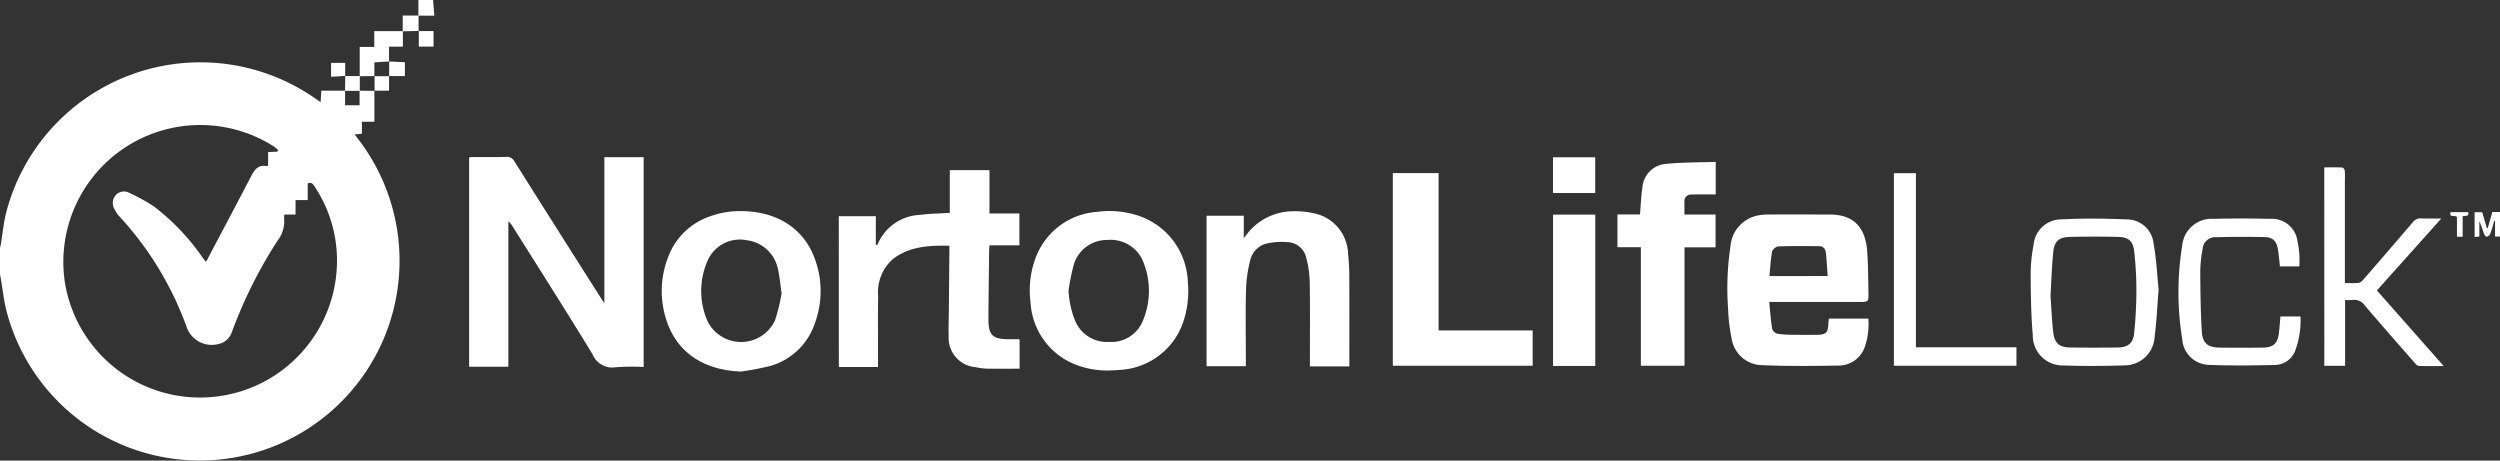 <svg id="Group_269659" data-name="Group 269659" xmlns="http://www.w3.org/2000/svg" xmlns:xlink="http://www.w3.org/1999/xlink" width="247.037" height="45.516" viewBox="0 0 247.037 45.516">
  <rect x="0" y="0" width="247.037" height="45.516" fill="#333333" stroke="none"/>
  <defs>
    <clipPath id="clip-path">
      <rect id="Rectangle_129688" data-name="Rectangle 129688" width="247.037" height="45.516" fill="#fff"/>
    </clipPath>
  </defs>
  <g id="Group_269658" data-name="Group 269658" clip-path="url(#clip-path)">
    <path id="Path_240296" data-name="Path 240296" d="M36.994,66.3v3.07H35.761v1.185l-.716.066c.313.42.6.783.86,1.158A19.736,19.736,0,1,1,.67,88.173C.382,87.11.278,86,.087,84.908.06,84.754.029,84.6,0,84.446v-2.6c.028-.124.062-.247.083-.372.177-1.06.275-2.14.539-3.177a19.827,19.827,0,0,1,30.54-11.22c.152.107.308.207.521.35L31.75,66.3H34.1v1.441h1.432V66.3l1.47.017Zm-9.6,6.025.1-.141a3.673,3.673,0,0,0-.422-.363A13.53,13.53,0,0,0,6.393,85.12a13.53,13.53,0,0,0,26.9-1.582,13.172,13.172,0,0,0-2.227-7.8c-.144-.219-.283-.441-.661-.266V77.11h-1.2v1.432H28.1a2.013,2.013,0,0,0-.026.384,3.088,3.088,0,0,1-.669,2.224,45.655,45.655,0,0,0-4.488,8.987,1.778,1.778,0,0,1-1.376,1.21,2.631,2.631,0,0,1-3.037-1.523,32.162,32.162,0,0,0-6.741-11.138,2.469,2.469,0,0,1-.421-.642,1.174,1.174,0,0,1,.076-1.4,1.09,1.09,0,0,1,1.372-.238,18,18,0,0,1,2.476,1.373A22.469,22.469,0,0,1,20,82.765c.108.144.221.285.354.455.065-.117.1-.171.126-.227,1.452-2.754,2.911-5.5,4.349-8.265.333-.639.707-1.14,1.534-.968.022,0,.052-.028.129-.073V72.37l.906-.044" transform="translate(0 -57.34)" fill="#fff"/>
    <path id="Path_240297" data-name="Path 240297" d="M427.783,1.549q0-.775.006-1.549h1.449l.118,1.549Z" transform="translate(-386.442)" fill="#fff"/>
    <path id="Path_240298" data-name="Path 240298" d="M493.054,160.442h3.882v20.734a22.554,22.554,0,0,0-2.743.022,2.1,2.1,0,0,1-2.3-1.263c-2.6-4.269-5.288-8.48-7.945-12.711a1.43,1.43,0,0,0-.382-.435v14.364h-3.875v-20.7c.161-.008.331-.024.5-.024,1.046,0,2.093.018,3.139-.011a.842.842,0,0,1,.846.456q4.25,6.751,8.533,13.481c.083.131.174.257.345.509Z" transform="translate(-433.333 -144.911)" fill="#fff"/>
    <path id="Path_240299" data-name="Path 240299" d="M857.671,178.452h3.659v2.863c.108-.055.168-.065.18-.094a4.746,4.746,0,0,1,4.172-2.9c.952-.127,1.92-.136,2.956-.2v-4.225h3.922v4.282h2.956v3.148h-2.949c-.017.2-.039.333-.04.472-.026,2.25-.057,4.5-.071,6.749-.011,1.677.4,2.069,2.086,2.058.316,0,.633,0,.978,0,.006.077.018.154.018.23,0,.85,0,1.7,0,2.683-1.137,0-2.22.012-3.3-.007a6.37,6.37,0,0,1-1.05-.143,2.9,2.9,0,0,1-2.659-3.077c-.028-.818.008-1.639.015-2.458q.027-3.013.055-6.026c0-.126,0-.252,0-.438-2-.032-3.925.045-5.576,1.312a4.335,4.335,0,0,0-1.46,3.671c-.043,2.153-.014,4.307-.016,6.46,0,.173,0,.346,0,.542h-3.872Z" transform="translate(-774.785 -157.086)" fill="#fff"/>
    <path id="Path_240300" data-name="Path 240300" d="M1770.449,227.891c.094.936.151,1.812.293,2.673a.807.807,0,0,0,.561.486,12.449,12.449,0,0,0,1.73.093q1.086.017,2.173,0c.852-.018,1.04-.211,1.088-1.054.01-.174.028-.347.044-.543h3.905a6.837,6.837,0,0,1-.388,2.9,2.748,2.748,0,0,1-2.622,1.739c-2.509.038-5.023.067-7.529-.042a3.092,3.092,0,0,1-2.963-2.594,17.483,17.483,0,0,1-.355-2.958,28.211,28.211,0,0,1,.234-6.2,3.369,3.369,0,0,1,2.876-3.07,5.509,5.509,0,0,1,.866-.064c2.013-.005,4.025,0,6.037,0,2.472-.005,3.569,1.351,3.73,3.63.1,1.425.1,2.858.129,4.288.013.649-.072.722-.725.723q-4.2,0-8.4,0h-.68m5.775-2.563c-.057-.784-.1-1.518-.171-2.249-.039-.375-.221-.7-.657-.7-1.35-.012-2.7-.025-4.049.022a.825.825,0,0,0-.612.495c-.145.793-.188,1.6-.271,2.436Z" transform="translate(-1595.624 -198.06)" fill="#fff"/>
    <path id="Path_240301" data-name="Path 240301" d="M684.465,231.716c-3.677-.111-6.357-1.893-7.377-5.059a9.21,9.21,0,0,1,.141-6.19,6.733,6.733,0,0,1,4.07-4.053,8.762,8.762,0,0,1,3.36-.544c3.426.067,6.017,1.764,7.081,4.685a9.171,9.171,0,0,1,.019,6.372,6.514,6.514,0,0,1-4.466,4.252,27.354,27.354,0,0,1-2.828.537m4-7.712c-.138-.948-.191-1.672-.355-2.371a3.584,3.584,0,0,0-3.1-2.891,3.477,3.477,0,0,0-3.872,2.054,7.418,7.418,0,0,0,.009,5.948,3.7,3.7,0,0,0,6.659-.064,18.008,18.008,0,0,0,.656-2.676" transform="translate(-611.231 -195.005)" fill="#fff"/>
    <path id="Path_240302" data-name="Path 240302" d="M1060.784,231.537a8.722,8.722,0,0,1-3.259-.572,7.005,7.005,0,0,1-4.48-6.167,9.1,9.1,0,0,1,.382-4.046,7,7,0,0,1,6.161-4.89,9.117,9.117,0,0,1,3.636.234,7.148,7.148,0,0,1,5.363,6.711,9.514,9.514,0,0,1-.505,4.079,7,7,0,0,1-6.238,4.59c-.351.039-.706.04-1.06.059m-3.984-7.926a9.094,9.094,0,0,0,.655,3.023,3.391,3.391,0,0,0,3.342,2.078,3.348,3.348,0,0,0,3.36-2.12,7.587,7.587,0,0,0,.116-5.552,3.463,3.463,0,0,0-3.615-2.4,3.419,3.419,0,0,0-3.354,2.483,22.286,22.286,0,0,0-.5,2.485" transform="translate(-951.212 -194.925)" fill="#fff"/>
    <path id="Path_240303" data-name="Path 240303" d="M1247.821,231.314h-3.9v-.575c0-2.587.027-5.175-.016-7.761a10.492,10.492,0,0,0-.349-2.415,1.975,1.975,0,0,0-1.892-1.532,6.809,6.809,0,0,0-1.812.1,2.21,2.21,0,0,0-1.81,1.624,13.385,13.385,0,0,0-.432,2.933c-.061,2.344-.02,4.692-.02,7.038v.567h-3.882V216.424h3.68v2.217c.3-.368.487-.644.719-.878a5.833,5.833,0,0,1,4.145-1.781,8.593,8.593,0,0,1,2.057.2,4.211,4.211,0,0,1,3.385,4.053,20.119,20.119,0,0,1,.12,2.114c.013,2.8.005,5.592.005,8.388v.572" transform="translate(-1114.483 -195.108)" fill="#fff"/>
    <path id="Path_240304" data-name="Path 240304" d="M1428.665,192.539h9.295v3.487h-13.819V176.99h4.524Z" transform="translate(-1286.511 -159.886)" fill="#fff"/>
    <path id="Path_240305" data-name="Path 240305" d="M1656.146,173.9h-2.314v-3.234h2.229c.079-.932.1-1.8.238-2.651a2.5,2.5,0,0,1,2.321-2.344c1.621-.175,3.264-.145,4.923-.205v3.213c-.476,0-.952,0-1.428,0-.322,0-.644,0-.965.016a.638.638,0,0,0-.7.689c0,.414,0,.828,0,1.286h3.077v3.244h-3.069v11.7h-4.314Z" transform="translate(-1494.004 -149.471)" fill="#fff"/>
    <path id="Path_240306" data-name="Path 240306" d="M2089,230.632c-.137,1.683-.2,3.161-.392,4.623a2.973,2.973,0,0,1-2.96,2.826c-2.009.063-4.023.081-6.03.008a2.954,2.954,0,0,1-3.049-3c-.172-2-.2-4.007-.209-6.012a15.205,15.205,0,0,1,.292-2.916,2.739,2.739,0,0,1,2.7-2.507c2.18-.117,4.374-.085,6.557.005A2.647,2.647,0,0,1,2088.5,226c.289,1.587.361,3.214.507,4.63m-10.688.55c.09,1.267.136,2.472.274,3.666.12,1.048.614,1.455,1.678,1.468q2.339.029,4.68,0c1.014-.012,1.528-.4,1.633-1.4a41.606,41.606,0,0,0,.223-4.225,34.032,34.032,0,0,0-.219-3.888c-.116-1.027-.566-1.392-1.612-1.416q-2.362-.054-4.727,0c-1.106.026-1.554.424-1.662,1.532-.14,1.436-.184,2.881-.267,4.263" transform="translate(-1875.7 -201.976)" fill="#fff"/>
    <path id="Path_240307" data-name="Path 240307" d="M2376.545,171.116c.592,0,1.184-.013,1.774.014.092,0,.238.185.251.3a7.817,7.817,0,0,1,.013.915v10.2c.491,0,.925.027,1.353-.014a.819.819,0,0,0,.448-.3q2.468-2.839,4.915-5.7a.921.921,0,0,1,.82-.372c.622.029,1.246.008,1.993.008l-6.364,7.109,6.6,7.473c-.893,0-1.674.014-2.455-.014-.139-.005-.294-.167-.4-.291-1.653-1.886-3.312-3.768-4.937-5.677a1.256,1.256,0,0,0-1.224-.549,5.47,5.47,0,0,1-.727.005v6.5h-2.053Z" transform="translate(-2146.874 -154.576)" fill="#fff"/>
    <path id="Path_240308" data-name="Path 240308" d="M2237.527,233.067h1.979a8.609,8.609,0,0,1-.528,3.4,2.185,2.185,0,0,1-1.944,1.393c-2.233.052-4.471.084-6.7-.015a2.707,2.707,0,0,1-2.513-2.539,28.741,28.741,0,0,1,0-9.26,2.911,2.911,0,0,1,3.085-2.624c1.882-.049,3.767-.043,5.649,0a2.538,2.538,0,0,1,2.658,2.245,9.275,9.275,0,0,1,.178,1.237c.03.395.007.794.007,1.218h-1.921c-.067-.568-.112-1.125-.2-1.676-.137-.839-.507-1.208-1.348-1.224q-2.364-.045-4.73.013a1.253,1.253,0,0,0-1.367,1.169,12.423,12.423,0,0,0-.231,2.247c.01,1.958.037,3.919.151,5.873.07,1.2.589,1.606,1.785,1.622q2.124.027,4.249,0c1.034-.012,1.453-.4,1.584-1.427.069-.538.1-1.08.156-1.648" transform="translate(-2012.183 -201.797)" fill="#fff"/>
    <rect id="Rectangle_129686" data-name="Rectangle 129686" width="4.173" height="14.951" transform="translate(153.463 21.208)" fill="#fff"/>
    <path id="Path_240309" data-name="Path 240309" d="M1938.667,194.312h9.935v1.828h-12.11V177.115h2.175Z" transform="translate(-1749.348 -159.999)" fill="#fff"/>
    <rect id="Rectangle_129687" data-name="Rectangle 129687" width="4.174" height="3.531" transform="translate(153.458 15.542)" fill="#fff"/>
    <path id="Path_240310" data-name="Path 240310" d="M367.808,36.31V33.423h1.439V31.865h2.825V33.4h-1.366v1.467l.015-.01-1.464.093v1.369l.014-.015-1.463.011" transform="translate(-332.263 -28.786)" fill="#fff"/>
    <path id="Path_240311" data-name="Path 240311" d="M2532.047,216.737h.753v2.43h-.488V217.64l-.083-.011c-.127.424-.237.854-.393,1.268a.525.525,0,0,1-.338.287c-.076.014-.239-.167-.282-.288a12.432,12.432,0,0,0-.455-1.255v1.519l-.469.059V216.76h.752c.149.51.3,1.032.454,1.554l.094.021c.149-.524.3-1.048.453-1.6" transform="translate(-2285.764 -195.791)" fill="#fff"/>
    <path id="Path_240312" data-name="Path 240312" d="M428.063,31.621h1.472v1.535h-1.456q0-.772,0-1.549l-.015.014" transform="translate(-386.695 -28.552)" fill="#fff"/>
    <path id="Path_240313" data-name="Path 240313" d="M411.785,17.432V15.873h1.561q.005.768.011,1.535l.016-.014-1.589.038" transform="translate(-371.99 -14.339)" fill="#fff"/>
    <path id="Path_240314" data-name="Path 240314" d="M397.787,62.783l1.567.071v1.367h-1.565l.011.013q0-.731,0-1.461Z" transform="translate(-359.344 -56.707)" fill="#fff"/>
    <path id="Path_240315" data-name="Path 240315" d="M384.246,77.748v1.446H382.8l.013.015q0-.731,0-1.462l-.014.015h1.462Z" transform="translate(-345.801 -70.233)" fill="#fff"/>
    <path id="Path_240316" data-name="Path 240316" d="M2506.588,219.324h-.564v-1.94c-.211-.26-.754.127-.65-.491h1.762c.046.35.046.35-.549.4Z" transform="translate(-2263.241 -195.932)" fill="#fff"/>
    <path id="Path_240317" data-name="Path 240317" d="M354.269,79.1l-1.462,0q.011-.737.021-1.474l-.011.011,1.449,0,0,1.459" transform="translate(-318.711 -70.122)" fill="#fff"/>
    <path id="Path_240318" data-name="Path 240318" d="M339.907,65.573l-1.4.086V64.284H339.9c0,.448,0,.874,0,1.3l.011-.012" transform="translate(-305.791 -58.072)" fill="#fff"/>
  </g>
</svg>
